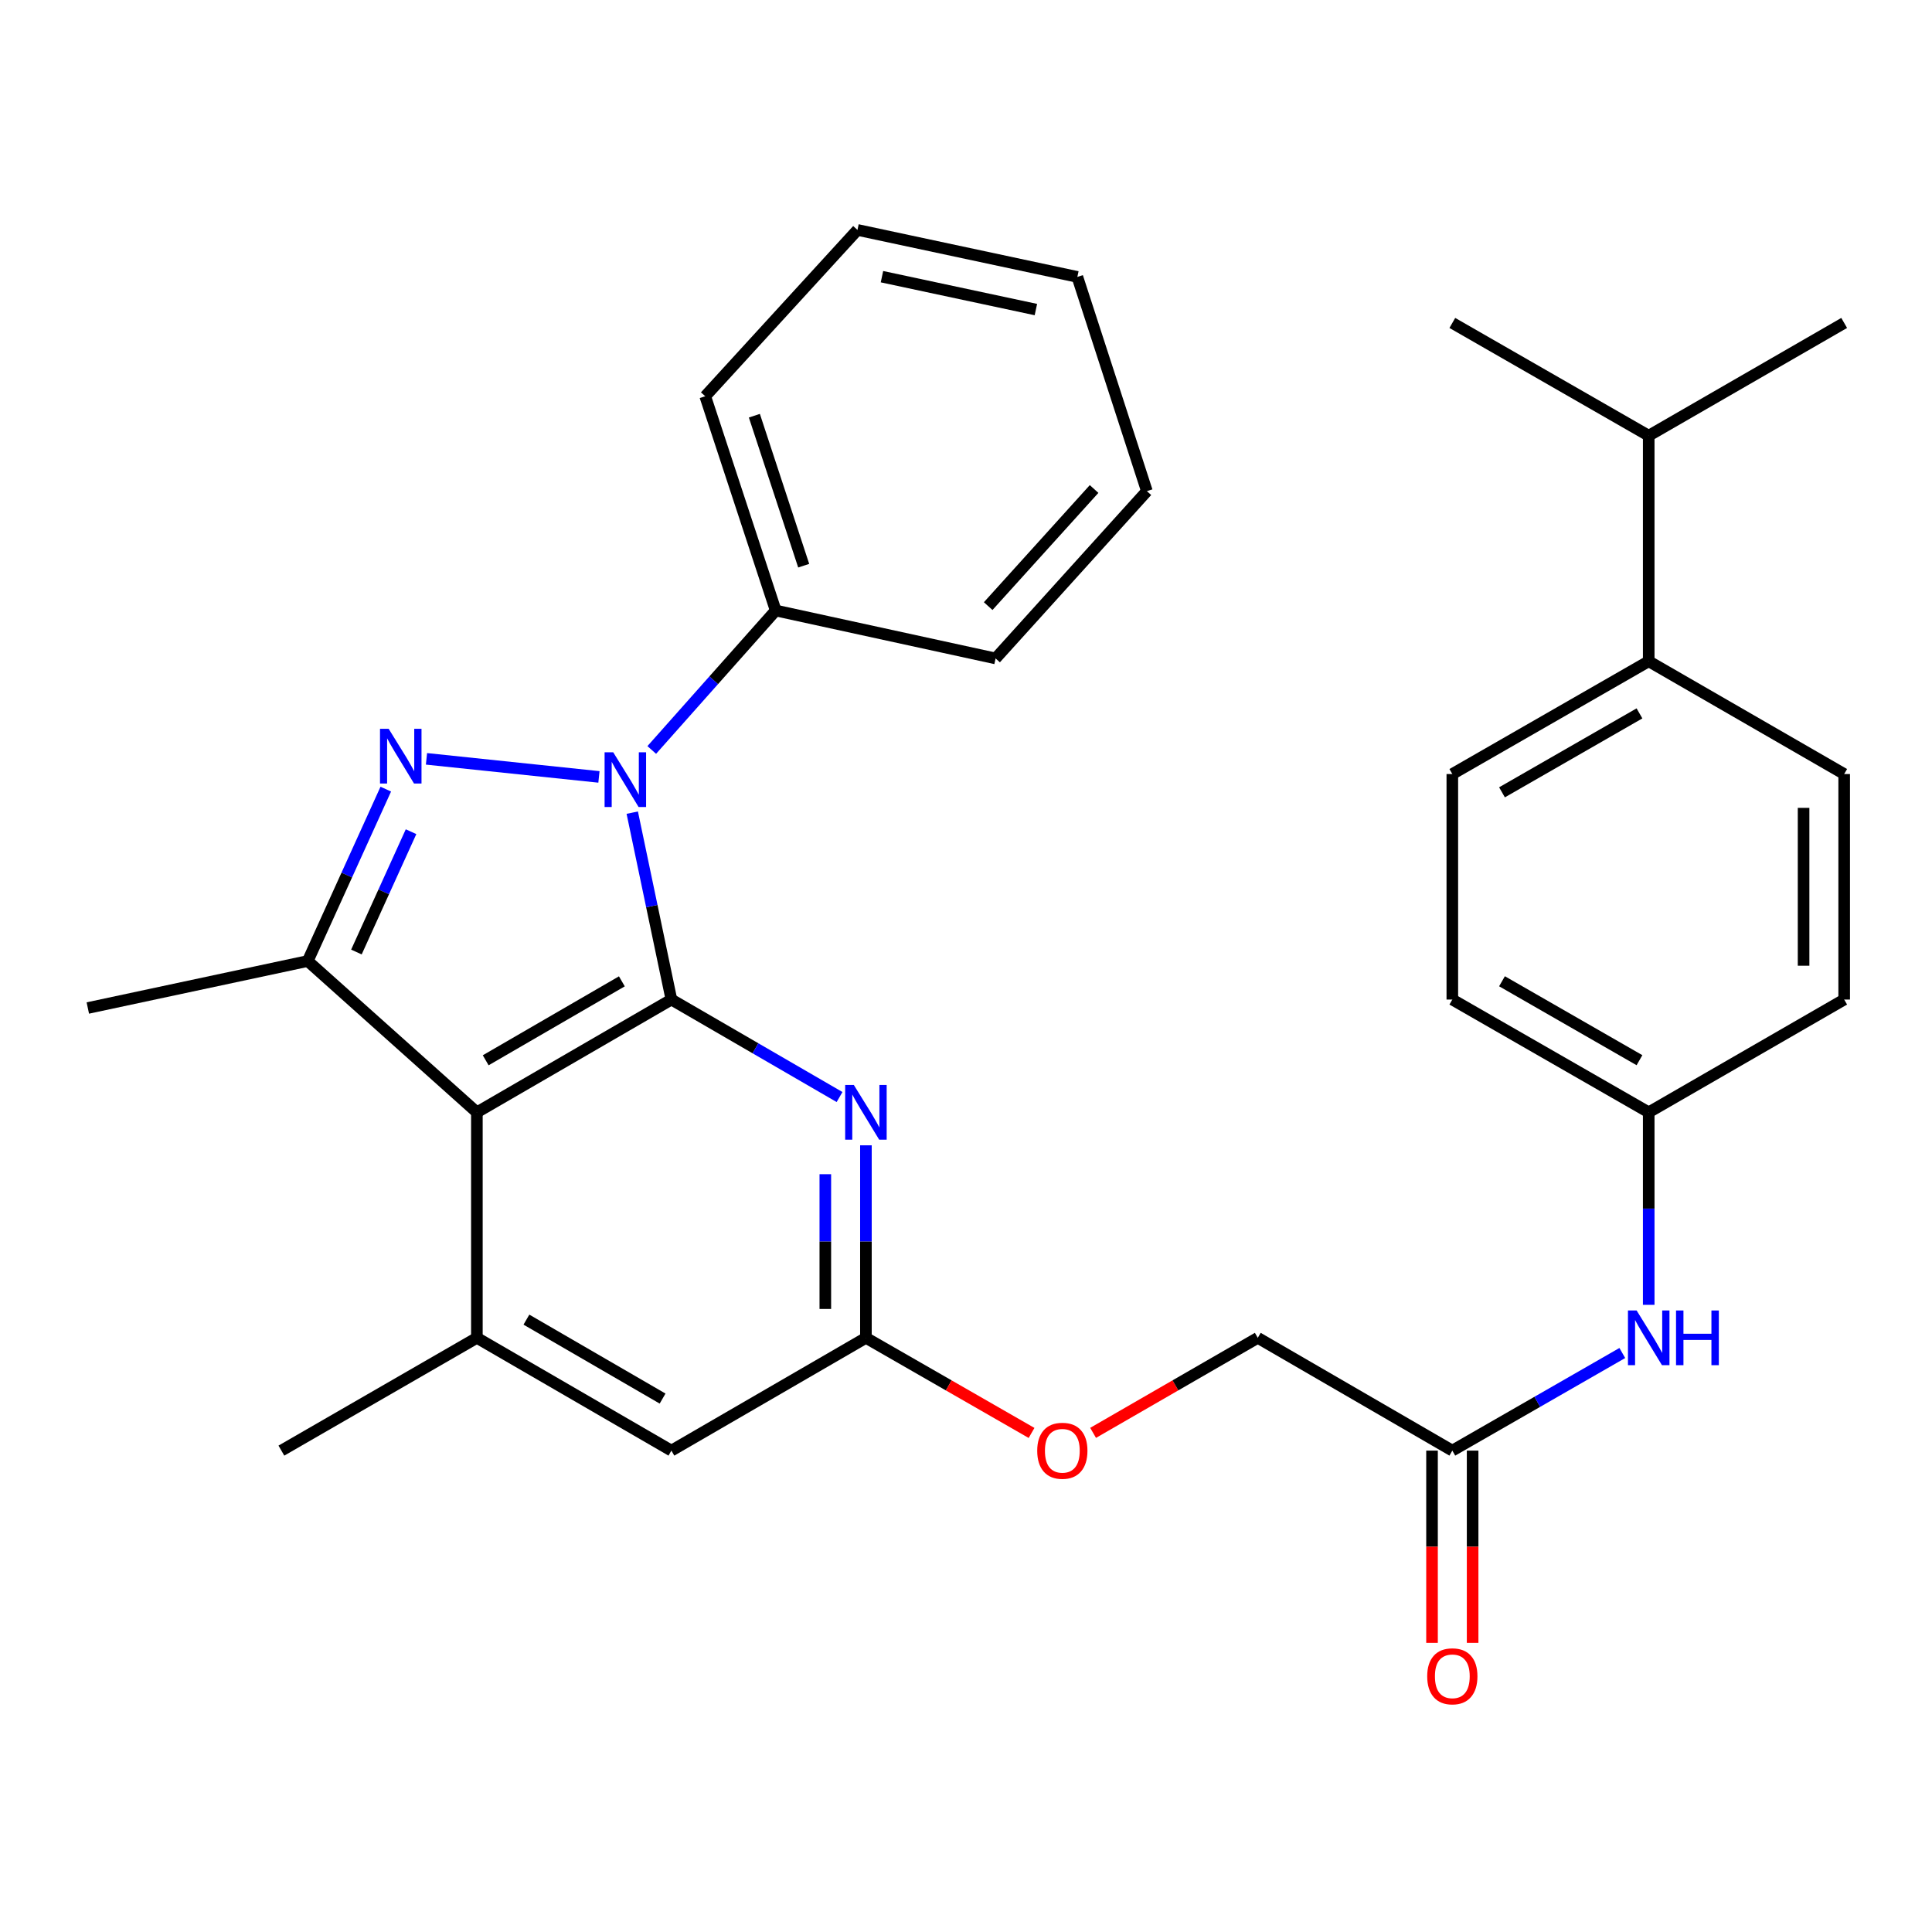 <?xml version='1.0' encoding='iso-8859-1'?>
<svg version='1.1' baseProfile='full'
              xmlns='http://www.w3.org/2000/svg'
                      xmlns:rdkit='http://www.rdkit.org/xml'
                      xmlns:xlink='http://www.w3.org/1999/xlink'
                  xml:space='preserve'
width='1000px' height='1000px' viewBox='0 0 1000 1000'>
<!-- END OF HEADER -->
<rect style='opacity:1.0;fill:#FFFFFF;stroke:none' width='1000' height='1000' x='0' y='0'> </rect>
<path class='bond-0' d='M 347.516,517.364 L 337.383,468.995' style='fill:none;fill-rule:evenodd;stroke:#000000;stroke-width:6px;stroke-linecap:butt;stroke-linejoin:miter;stroke-opacity:1' />
<path class='bond-0' d='M 337.383,468.995 L 327.251,420.626' style='fill:none;fill-rule:evenodd;stroke:#0000FF;stroke-width:6px;stroke-linecap:butt;stroke-linejoin:miter;stroke-opacity:1' />
<path class='bond-2' d='M 347.516,517.364 L 246.833,575.738' style='fill:none;fill-rule:evenodd;stroke:#000000;stroke-width:6px;stroke-linecap:butt;stroke-linejoin:miter;stroke-opacity:1' />
<path class='bond-2' d='M 321.873,507.94 L 251.395,548.802' style='fill:none;fill-rule:evenodd;stroke:#000000;stroke-width:6px;stroke-linecap:butt;stroke-linejoin:miter;stroke-opacity:1' />
<path class='bond-4' d='M 347.516,517.364 L 391.033,542.594' style='fill:none;fill-rule:evenodd;stroke:#000000;stroke-width:6px;stroke-linecap:butt;stroke-linejoin:miter;stroke-opacity:1' />
<path class='bond-4' d='M 391.033,542.594 L 434.55,567.824' style='fill:none;fill-rule:evenodd;stroke:#0000FF;stroke-width:6px;stroke-linecap:butt;stroke-linejoin:miter;stroke-opacity:1' />
<path class='bond-1' d='M 310.014,402.128 L 220.749,392.777' style='fill:none;fill-rule:evenodd;stroke:#0000FF;stroke-width:6px;stroke-linecap:butt;stroke-linejoin:miter;stroke-opacity:1' />
<path class='bond-9' d='M 337.345,388.18 L 369.422,352.089' style='fill:none;fill-rule:evenodd;stroke:#0000FF;stroke-width:6px;stroke-linecap:butt;stroke-linejoin:miter;stroke-opacity:1' />
<path class='bond-9' d='M 369.422,352.089 L 401.5,315.998' style='fill:none;fill-rule:evenodd;stroke:#000000;stroke-width:6px;stroke-linecap:butt;stroke-linejoin:miter;stroke-opacity:1' />
<path class='bond-30' d='M 199.679,408.453 L 179.481,452.939' style='fill:none;fill-rule:evenodd;stroke:#0000FF;stroke-width:6px;stroke-linecap:butt;stroke-linejoin:miter;stroke-opacity:1' />
<path class='bond-30' d='M 179.481,452.939 L 159.284,497.424' style='fill:none;fill-rule:evenodd;stroke:#000000;stroke-width:6px;stroke-linecap:butt;stroke-linejoin:miter;stroke-opacity:1' />
<path class='bond-30' d='M 212.755,430.487 L 198.616,461.626' style='fill:none;fill-rule:evenodd;stroke:#0000FF;stroke-width:6px;stroke-linecap:butt;stroke-linejoin:miter;stroke-opacity:1' />
<path class='bond-30' d='M 198.616,461.626 L 184.478,492.766' style='fill:none;fill-rule:evenodd;stroke:#000000;stroke-width:6px;stroke-linecap:butt;stroke-linejoin:miter;stroke-opacity:1' />
<path class='bond-3' d='M 246.833,575.738 L 159.284,497.424' style='fill:none;fill-rule:evenodd;stroke:#000000;stroke-width:6px;stroke-linecap:butt;stroke-linejoin:miter;stroke-opacity:1' />
<path class='bond-5' d='M 246.833,575.738 L 246.833,692.462' style='fill:none;fill-rule:evenodd;stroke:#000000;stroke-width:6px;stroke-linecap:butt;stroke-linejoin:miter;stroke-opacity:1' />
<path class='bond-19' d='M 159.284,497.424 L 45.455,521.742' style='fill:none;fill-rule:evenodd;stroke:#000000;stroke-width:6px;stroke-linecap:butt;stroke-linejoin:miter;stroke-opacity:1' />
<path class='bond-6' d='M 448.199,592.816 L 448.199,642.639' style='fill:none;fill-rule:evenodd;stroke:#0000FF;stroke-width:6px;stroke-linecap:butt;stroke-linejoin:miter;stroke-opacity:1' />
<path class='bond-6' d='M 448.199,642.639 L 448.199,692.462' style='fill:none;fill-rule:evenodd;stroke:#000000;stroke-width:6px;stroke-linecap:butt;stroke-linejoin:miter;stroke-opacity:1' />
<path class='bond-6' d='M 427.184,607.763 L 427.184,642.639' style='fill:none;fill-rule:evenodd;stroke:#0000FF;stroke-width:6px;stroke-linecap:butt;stroke-linejoin:miter;stroke-opacity:1' />
<path class='bond-6' d='M 427.184,642.639 L 427.184,677.516' style='fill:none;fill-rule:evenodd;stroke:#000000;stroke-width:6px;stroke-linecap:butt;stroke-linejoin:miter;stroke-opacity:1' />
<path class='bond-22' d='M 246.833,692.462 L 145.647,750.836' style='fill:none;fill-rule:evenodd;stroke:#000000;stroke-width:6px;stroke-linecap:butt;stroke-linejoin:miter;stroke-opacity:1' />
<path class='bond-31' d='M 246.833,692.462 L 347.516,750.836' style='fill:none;fill-rule:evenodd;stroke:#000000;stroke-width:6px;stroke-linecap:butt;stroke-linejoin:miter;stroke-opacity:1' />
<path class='bond-31' d='M 272.475,683.039 L 342.954,723.9' style='fill:none;fill-rule:evenodd;stroke:#000000;stroke-width:6px;stroke-linecap:butt;stroke-linejoin:miter;stroke-opacity:1' />
<path class='bond-7' d='M 448.199,692.462 L 347.516,750.836' style='fill:none;fill-rule:evenodd;stroke:#000000;stroke-width:6px;stroke-linecap:butt;stroke-linejoin:miter;stroke-opacity:1' />
<path class='bond-12' d='M 448.199,692.462 L 491.066,717.076' style='fill:none;fill-rule:evenodd;stroke:#000000;stroke-width:6px;stroke-linecap:butt;stroke-linejoin:miter;stroke-opacity:1' />
<path class='bond-12' d='M 491.066,717.076 L 533.932,741.689' style='fill:none;fill-rule:evenodd;stroke:#FF0000;stroke-width:6px;stroke-linecap:butt;stroke-linejoin:miter;stroke-opacity:1' />
<path class='bond-8' d='M 751.72,750.836 L 651.025,692.462' style='fill:none;fill-rule:evenodd;stroke:#000000;stroke-width:6px;stroke-linecap:butt;stroke-linejoin:miter;stroke-opacity:1' />
<path class='bond-10' d='M 751.72,750.836 L 795.711,725.575' style='fill:none;fill-rule:evenodd;stroke:#000000;stroke-width:6px;stroke-linecap:butt;stroke-linejoin:miter;stroke-opacity:1' />
<path class='bond-10' d='M 795.711,725.575 L 839.701,700.313' style='fill:none;fill-rule:evenodd;stroke:#0000FF;stroke-width:6px;stroke-linecap:butt;stroke-linejoin:miter;stroke-opacity:1' />
<path class='bond-13' d='M 741.212,750.836 L 741.212,800.585' style='fill:none;fill-rule:evenodd;stroke:#000000;stroke-width:6px;stroke-linecap:butt;stroke-linejoin:miter;stroke-opacity:1' />
<path class='bond-13' d='M 741.212,800.585 L 741.212,850.334' style='fill:none;fill-rule:evenodd;stroke:#FF0000;stroke-width:6px;stroke-linecap:butt;stroke-linejoin:miter;stroke-opacity:1' />
<path class='bond-13' d='M 762.227,750.836 L 762.227,800.585' style='fill:none;fill-rule:evenodd;stroke:#000000;stroke-width:6px;stroke-linecap:butt;stroke-linejoin:miter;stroke-opacity:1' />
<path class='bond-13' d='M 762.227,800.585 L 762.227,850.334' style='fill:none;fill-rule:evenodd;stroke:#FF0000;stroke-width:6px;stroke-linecap:butt;stroke-linejoin:miter;stroke-opacity:1' />
<path class='bond-23' d='M 401.5,315.998 L 365.028,205.099' style='fill:none;fill-rule:evenodd;stroke:#000000;stroke-width:6px;stroke-linecap:butt;stroke-linejoin:miter;stroke-opacity:1' />
<path class='bond-23' d='M 415.992,292.798 L 390.462,215.169' style='fill:none;fill-rule:evenodd;stroke:#000000;stroke-width:6px;stroke-linecap:butt;stroke-linejoin:miter;stroke-opacity:1' />
<path class='bond-24' d='M 401.5,315.998 L 515.317,340.807' style='fill:none;fill-rule:evenodd;stroke:#000000;stroke-width:6px;stroke-linecap:butt;stroke-linejoin:miter;stroke-opacity:1' />
<path class='bond-16' d='M 853.372,675.384 L 853.372,625.561' style='fill:none;fill-rule:evenodd;stroke:#0000FF;stroke-width:6px;stroke-linecap:butt;stroke-linejoin:miter;stroke-opacity:1' />
<path class='bond-16' d='M 853.372,625.561 L 853.372,575.738' style='fill:none;fill-rule:evenodd;stroke:#000000;stroke-width:6px;stroke-linecap:butt;stroke-linejoin:miter;stroke-opacity:1' />
<path class='bond-11' d='M 853.372,342.266 L 751.72,400.64' style='fill:none;fill-rule:evenodd;stroke:#000000;stroke-width:6px;stroke-linecap:butt;stroke-linejoin:miter;stroke-opacity:1' />
<path class='bond-11' d='M 848.589,369.246 L 777.432,410.107' style='fill:none;fill-rule:evenodd;stroke:#000000;stroke-width:6px;stroke-linecap:butt;stroke-linejoin:miter;stroke-opacity:1' />
<path class='bond-18' d='M 853.372,342.266 L 853.372,225.518' style='fill:none;fill-rule:evenodd;stroke:#000000;stroke-width:6px;stroke-linecap:butt;stroke-linejoin:miter;stroke-opacity:1' />
<path class='bond-33' d='M 853.372,342.266 L 954.545,400.64' style='fill:none;fill-rule:evenodd;stroke:#000000;stroke-width:6px;stroke-linecap:butt;stroke-linejoin:miter;stroke-opacity:1' />
<path class='bond-17' d='M 565.783,741.65 L 608.404,717.056' style='fill:none;fill-rule:evenodd;stroke:#FF0000;stroke-width:6px;stroke-linecap:butt;stroke-linejoin:miter;stroke-opacity:1' />
<path class='bond-17' d='M 608.404,717.056 L 651.025,692.462' style='fill:none;fill-rule:evenodd;stroke:#000000;stroke-width:6px;stroke-linecap:butt;stroke-linejoin:miter;stroke-opacity:1' />
<path class='bond-14' d='M 954.545,400.64 L 954.545,517.364' style='fill:none;fill-rule:evenodd;stroke:#000000;stroke-width:6px;stroke-linecap:butt;stroke-linejoin:miter;stroke-opacity:1' />
<path class='bond-14' d='M 933.531,418.149 L 933.531,499.856' style='fill:none;fill-rule:evenodd;stroke:#000000;stroke-width:6px;stroke-linecap:butt;stroke-linejoin:miter;stroke-opacity:1' />
<path class='bond-15' d='M 751.72,400.64 L 751.72,517.364' style='fill:none;fill-rule:evenodd;stroke:#000000;stroke-width:6px;stroke-linecap:butt;stroke-linejoin:miter;stroke-opacity:1' />
<path class='bond-20' d='M 853.372,575.738 L 954.545,517.364' style='fill:none;fill-rule:evenodd;stroke:#000000;stroke-width:6px;stroke-linecap:butt;stroke-linejoin:miter;stroke-opacity:1' />
<path class='bond-21' d='M 853.372,575.738 L 751.72,517.364' style='fill:none;fill-rule:evenodd;stroke:#000000;stroke-width:6px;stroke-linecap:butt;stroke-linejoin:miter;stroke-opacity:1' />
<path class='bond-21' d='M 848.589,548.758 L 777.432,507.897' style='fill:none;fill-rule:evenodd;stroke:#000000;stroke-width:6px;stroke-linecap:butt;stroke-linejoin:miter;stroke-opacity:1' />
<path class='bond-25' d='M 853.372,225.518 L 751.72,167.156' style='fill:none;fill-rule:evenodd;stroke:#000000;stroke-width:6px;stroke-linecap:butt;stroke-linejoin:miter;stroke-opacity:1' />
<path class='bond-26' d='M 853.372,225.518 L 954.545,167.156' style='fill:none;fill-rule:evenodd;stroke:#000000;stroke-width:6px;stroke-linecap:butt;stroke-linejoin:miter;stroke-opacity:1' />
<path class='bond-28' d='M 365.028,205.099 L 443.821,119.009' style='fill:none;fill-rule:evenodd;stroke:#000000;stroke-width:6px;stroke-linecap:butt;stroke-linejoin:miter;stroke-opacity:1' />
<path class='bond-27' d='M 515.317,340.807 L 593.632,254.215' style='fill:none;fill-rule:evenodd;stroke:#000000;stroke-width:6px;stroke-linecap:butt;stroke-linejoin:miter;stroke-opacity:1' />
<path class='bond-27' d='M 511.479,313.722 L 566.299,253.108' style='fill:none;fill-rule:evenodd;stroke:#000000;stroke-width:6px;stroke-linecap:butt;stroke-linejoin:miter;stroke-opacity:1' />
<path class='bond-29' d='M 593.632,254.215 L 557.638,143.328' style='fill:none;fill-rule:evenodd;stroke:#000000;stroke-width:6px;stroke-linecap:butt;stroke-linejoin:miter;stroke-opacity:1' />
<path class='bond-32' d='M 443.821,119.009 L 557.638,143.328' style='fill:none;fill-rule:evenodd;stroke:#000000;stroke-width:6px;stroke-linecap:butt;stroke-linejoin:miter;stroke-opacity:1' />
<path class='bond-32' d='M 456.503,143.208 L 536.175,160.231' style='fill:none;fill-rule:evenodd;stroke:#000000;stroke-width:6px;stroke-linecap:butt;stroke-linejoin:miter;stroke-opacity:1' />
<path  class='atom-1' d='M 317.416 389.399
L 326.696 404.399
Q 327.616 405.879, 329.096 408.559
Q 330.576 411.239, 330.656 411.399
L 330.656 389.399
L 334.416 389.399
L 334.416 417.719
L 330.536 417.719
L 320.576 401.319
Q 319.416 399.399, 318.176 397.199
Q 316.976 394.999, 316.616 394.319
L 316.616 417.719
L 312.936 417.719
L 312.936 389.399
L 317.416 389.399
' fill='#0000FF'/>
<path  class='atom-2' d='M 201.17 377.222
L 210.45 392.222
Q 211.37 393.702, 212.85 396.382
Q 214.33 399.062, 214.41 399.222
L 214.41 377.222
L 218.17 377.222
L 218.17 405.542
L 214.29 405.542
L 204.33 389.142
Q 203.17 387.222, 201.93 385.022
Q 200.73 382.822, 200.37 382.142
L 200.37 405.542
L 196.69 405.542
L 196.69 377.222
L 201.17 377.222
' fill='#0000FF'/>
<path  class='atom-5' d='M 441.939 561.578
L 451.219 576.578
Q 452.139 578.058, 453.619 580.738
Q 455.099 583.418, 455.179 583.578
L 455.179 561.578
L 458.939 561.578
L 458.939 589.898
L 455.059 589.898
L 445.099 573.498
Q 443.939 571.578, 442.699 569.378
Q 441.499 567.178, 441.139 566.498
L 441.139 589.898
L 437.459 589.898
L 437.459 561.578
L 441.939 561.578
' fill='#0000FF'/>
<path  class='atom-11' d='M 847.112 678.302
L 856.392 693.302
Q 857.312 694.782, 858.792 697.462
Q 860.272 700.142, 860.352 700.302
L 860.352 678.302
L 864.112 678.302
L 864.112 706.622
L 860.232 706.622
L 850.272 690.222
Q 849.112 688.302, 847.872 686.102
Q 846.672 683.902, 846.312 683.222
L 846.312 706.622
L 842.632 706.622
L 842.632 678.302
L 847.112 678.302
' fill='#0000FF'/>
<path  class='atom-11' d='M 867.512 678.302
L 871.352 678.302
L 871.352 690.342
L 885.832 690.342
L 885.832 678.302
L 889.672 678.302
L 889.672 706.622
L 885.832 706.622
L 885.832 693.542
L 871.352 693.542
L 871.352 706.622
L 867.512 706.622
L 867.512 678.302
' fill='#0000FF'/>
<path  class='atom-13' d='M 536.863 750.916
Q 536.863 744.116, 540.223 740.316
Q 543.583 736.516, 549.863 736.516
Q 556.143 736.516, 559.503 740.316
Q 562.863 744.116, 562.863 750.916
Q 562.863 757.796, 559.463 761.716
Q 556.063 765.596, 549.863 765.596
Q 543.623 765.596, 540.223 761.716
Q 536.863 757.836, 536.863 750.916
M 549.863 762.396
Q 554.183 762.396, 556.503 759.516
Q 558.863 756.596, 558.863 750.916
Q 558.863 745.356, 556.503 742.556
Q 554.183 739.716, 549.863 739.716
Q 545.543 739.716, 543.183 742.516
Q 540.863 745.316, 540.863 750.916
Q 540.863 756.636, 543.183 759.516
Q 545.543 762.396, 549.863 762.396
' fill='#FF0000'/>
<path  class='atom-14' d='M 738.72 867.652
Q 738.72 860.852, 742.08 857.052
Q 745.44 853.252, 751.72 853.252
Q 758 853.252, 761.36 857.052
Q 764.72 860.852, 764.72 867.652
Q 764.72 874.532, 761.32 878.452
Q 757.92 882.332, 751.72 882.332
Q 745.48 882.332, 742.08 878.452
Q 738.72 874.572, 738.72 867.652
M 751.72 879.132
Q 756.04 879.132, 758.36 876.252
Q 760.72 873.332, 760.72 867.652
Q 760.72 862.092, 758.36 859.292
Q 756.04 856.452, 751.72 856.452
Q 747.4 856.452, 745.04 859.252
Q 742.72 862.052, 742.72 867.652
Q 742.72 873.372, 745.04 876.252
Q 747.4 879.132, 751.72 879.132
' fill='#FF0000'/>
</svg>
